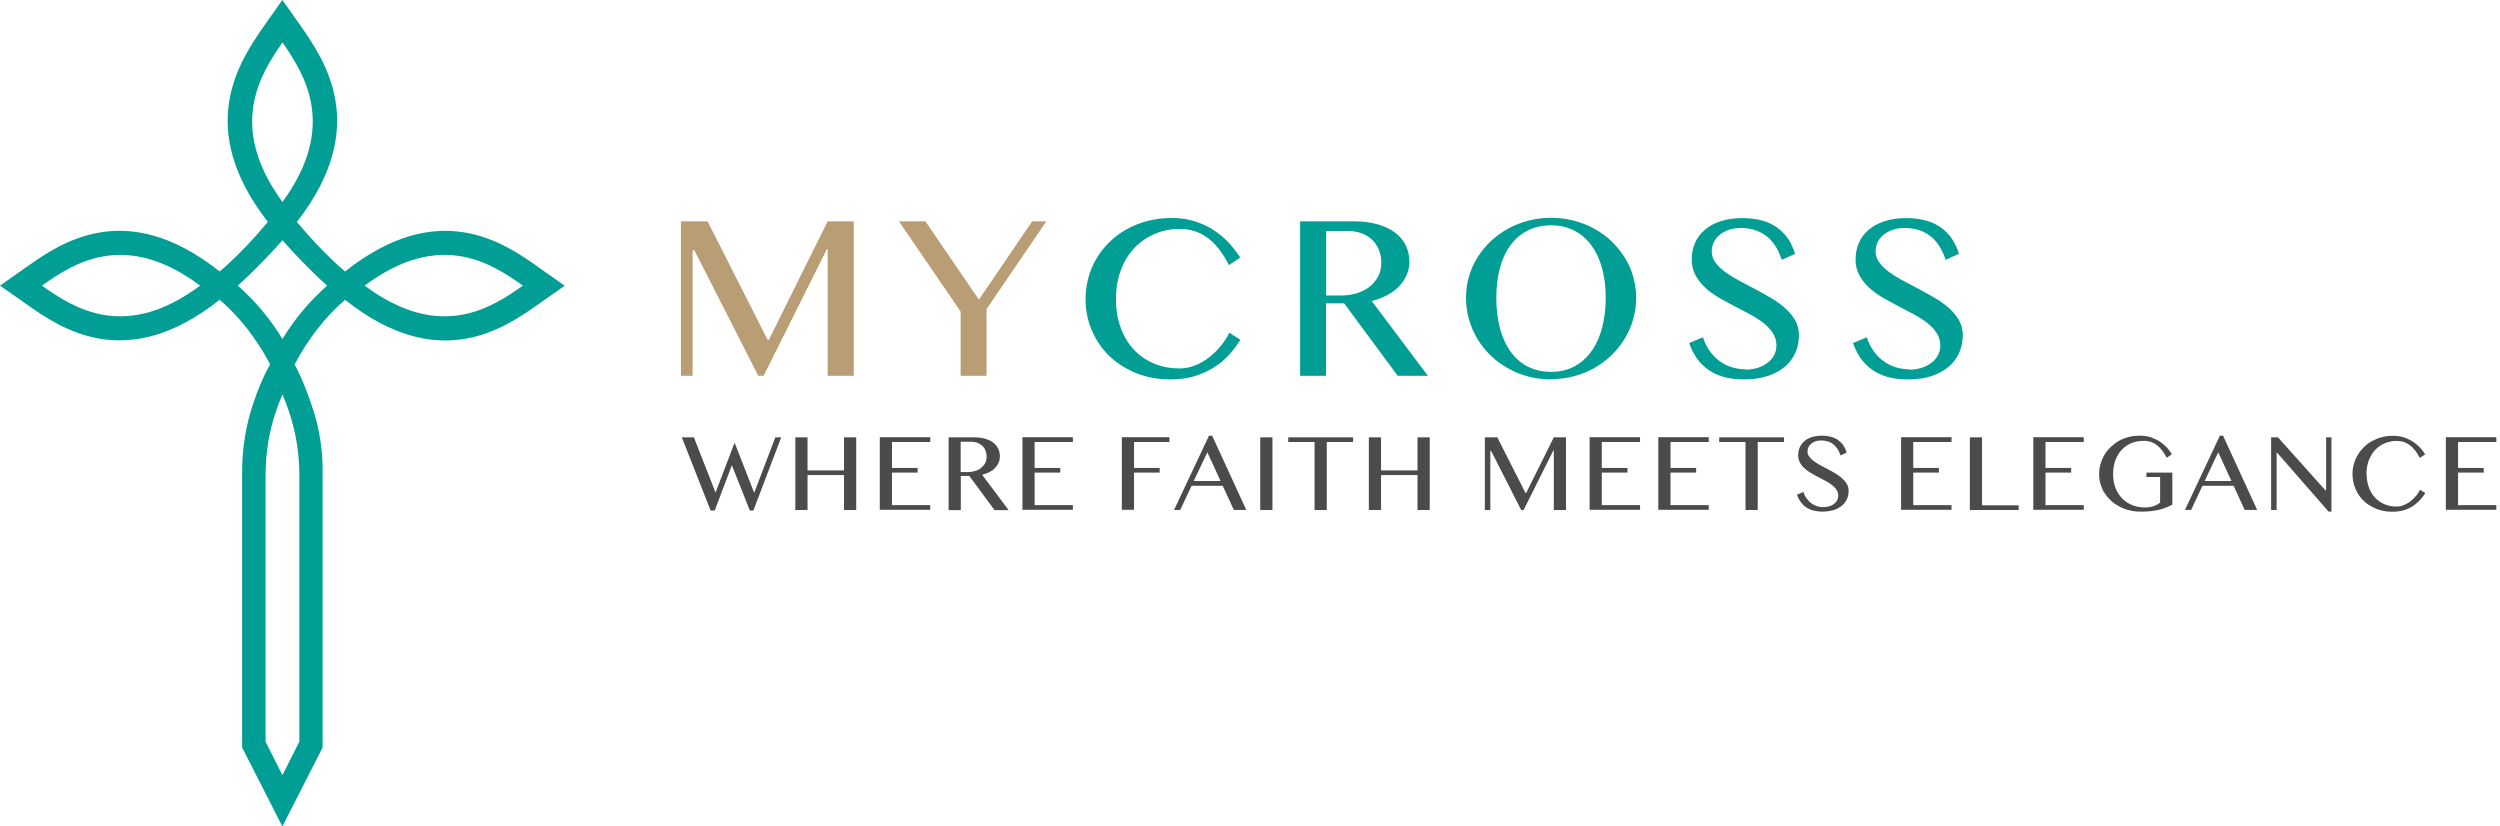 <svg width="242" height="80" viewBox="0 0 242 80" fill="none" xmlns="http://www.w3.org/2000/svg">
<path fill-rule="evenodd" clip-rule="evenodd" d="M120.642 49.364L117.337 42.173H117.324H117.032L113.648 49.364H114.245L115.346 47.025H118.359L119.434 49.364H120.642ZM118.147 46.559H115.559L116.873 43.781L118.147 46.559ZM90.047 42.785V42.333V42.319H85.163V49.351H90.047V48.899H86.344V45.749H88.826V45.297H86.344V42.785H90.047ZM67.168 42.334L69.265 47.677L71.11 42.852L73.008 47.704L75.052 42.334H75.622L72.928 49.418H72.583L70.844 45.032L69.185 49.418H68.787L66 42.334H67.168ZM78.17 45.989V49.365H76.989V42.334H78.17V45.537H81.701V42.334H82.882V49.365H81.701V45.989H78.17ZM91.811 42.334H94.254C94.678 42.334 95.037 42.374 95.355 42.467C95.674 42.56 95.939 42.68 96.151 42.852C96.364 43.025 96.523 43.211 96.629 43.437C96.735 43.663 96.788 43.902 96.788 44.168C96.788 44.381 96.749 44.594 96.669 44.78C96.589 44.966 96.47 45.139 96.324 45.298C96.178 45.458 95.992 45.59 95.78 45.697C95.567 45.803 95.329 45.896 95.076 45.963L97.638 49.379H96.271L93.829 46.069H93.006V49.379H91.825V42.347L91.811 42.334ZM92.993 45.697H93.67C93.935 45.697 94.174 45.657 94.4 45.59C94.625 45.524 94.824 45.418 94.984 45.285C95.143 45.152 95.275 44.992 95.368 44.819C95.461 44.647 95.501 44.434 95.501 44.195C95.501 43.982 95.461 43.783 95.395 43.61C95.329 43.437 95.222 43.278 95.09 43.158C94.957 43.038 94.798 42.932 94.625 42.866C94.439 42.799 94.24 42.759 94.028 42.759H92.993V45.697ZM103.854 42.785V42.333V42.319H98.97V49.351H103.854V48.899H100.151V45.749H102.633V45.297H100.151V42.785H103.854ZM113.199 42.333V42.785H109.774V45.297H112.256V45.749H109.774V49.351H108.593V42.319H113.199V42.333ZM121.992 42.334H123.173V49.365H121.992V42.334ZM130.978 42.786V42.334H130.965H124.701V42.786H127.249V49.365H128.43V42.786H130.978ZM133.686 45.989V49.365H132.505V42.334H133.686V45.537H137.216V42.334H138.398V49.365H137.216V45.989H133.686ZM144.94 42.334H143.733V49.365H144.264V43.65H144.343L147.25 49.365H147.489L150.369 43.597H150.409V49.365H151.59V42.334H150.409L147.728 47.73H147.674L144.94 42.334ZM158.758 42.333V42.785H155.055V45.297H157.537V45.749H155.055V48.899H158.758V49.351H153.874V42.319H158.758V42.333ZM165.407 42.785V42.333V42.319H160.523V49.351H165.407V48.899H161.704V45.749H164.186V45.297H161.704V42.785H165.407ZM172.696 42.334V42.786H170.148V49.365H168.967V42.786H166.419V42.334H172.683H172.696ZM177.049 49.018C176.877 49.058 176.704 49.085 176.532 49.085L176.518 49.098C176.293 49.098 176.067 49.058 175.868 48.992C175.656 48.925 175.483 48.832 175.311 48.699C175.138 48.566 175.005 48.407 174.873 48.234C174.74 48.061 174.647 47.849 174.567 47.623L173.944 47.888C174.036 48.141 174.156 48.38 174.302 48.58C174.448 48.779 174.62 48.965 174.82 49.098C175.019 49.231 175.257 49.35 175.523 49.417C175.788 49.483 176.08 49.523 176.425 49.523C176.85 49.523 177.222 49.457 177.527 49.364C177.832 49.271 178.098 49.111 178.31 48.938C178.522 48.766 178.682 48.553 178.788 48.3C178.894 48.061 178.947 47.795 178.947 47.516C178.947 47.277 178.894 47.051 178.775 46.852C178.655 46.652 178.509 46.48 178.323 46.307C178.138 46.134 177.925 45.988 177.686 45.842C177.447 45.695 177.208 45.562 176.956 45.429C176.875 45.386 176.794 45.345 176.715 45.304L176.714 45.303C176.549 45.217 176.388 45.134 176.226 45.044C175.987 44.911 175.775 44.791 175.589 44.645C175.403 44.499 175.257 44.366 175.138 44.207C175.019 44.06 174.966 43.888 174.966 43.702C174.966 43.569 174.992 43.436 175.045 43.316C175.098 43.183 175.191 43.077 175.297 42.971C175.403 42.877 175.536 42.798 175.709 42.731C175.881 42.665 176.067 42.638 176.293 42.638C176.545 42.638 176.771 42.678 176.97 42.745C177.169 42.811 177.341 42.904 177.5 43.037C177.66 43.17 177.792 43.329 177.899 43.502C178.005 43.675 178.098 43.874 178.164 44.087L178.761 43.808C178.682 43.542 178.562 43.303 178.43 43.103C178.297 42.904 178.124 42.745 177.925 42.598C177.726 42.452 177.5 42.346 177.235 42.279C176.97 42.213 176.678 42.173 176.346 42.173C175.974 42.173 175.642 42.226 175.364 42.319C175.085 42.412 174.833 42.545 174.647 42.718C174.461 42.891 174.315 43.09 174.209 43.316C174.116 43.542 174.063 43.781 174.063 44.06C174.063 44.34 174.129 44.566 174.236 44.778C174.342 44.978 174.488 45.177 174.674 45.336C174.859 45.496 175.072 45.655 175.297 45.788C175.523 45.921 175.762 46.054 176.001 46.174C176.24 46.293 176.465 46.413 176.704 46.546C176.943 46.679 177.142 46.798 177.328 46.945C177.514 47.091 177.66 47.237 177.766 47.41C177.885 47.569 177.938 47.769 177.938 47.981C177.938 48.167 177.899 48.327 177.819 48.46C177.739 48.593 177.633 48.712 177.5 48.806C177.368 48.898 177.222 48.965 177.049 49.018ZM188.908 42.333V42.785H185.205V45.297H187.687V45.749H185.205V48.899H188.908V49.351H184.024V42.319H188.908V42.333ZM191.862 42.334H190.68V49.365H195.405V48.913H191.862V42.334ZM201.708 42.333V42.785H198.005V45.297H200.487V45.749H198.005V48.899H201.708V49.351H196.824V42.319H201.708V42.333ZM206.301 42.904C206.659 42.758 207.044 42.678 207.469 42.678L207.509 42.665C207.973 42.665 208.398 42.798 208.756 43.064C209.115 43.329 209.446 43.742 209.738 44.313L210.243 43.967C210.097 43.728 209.924 43.502 209.725 43.29C209.526 43.077 209.3 42.891 209.035 42.718C208.77 42.559 208.491 42.426 208.172 42.319C207.854 42.226 207.522 42.173 207.137 42.173C206.752 42.173 206.381 42.213 206.036 42.306C205.69 42.399 205.372 42.519 205.08 42.691C204.788 42.864 204.536 43.064 204.297 43.29C204.058 43.516 203.859 43.768 203.7 44.047C203.54 44.326 203.408 44.619 203.328 44.938C203.235 45.243 203.195 45.562 203.195 45.895C203.195 46.227 203.235 46.546 203.328 46.852C203.421 47.157 203.54 47.45 203.713 47.716C203.885 47.981 204.085 48.221 204.323 48.447C204.562 48.673 204.841 48.859 205.133 49.018C205.425 49.178 205.757 49.311 206.102 49.39C206.447 49.483 206.819 49.523 207.203 49.523C207.562 49.523 207.894 49.523 208.186 49.483C208.478 49.444 208.743 49.404 208.982 49.35C209.221 49.297 209.446 49.218 209.659 49.138C209.871 49.058 210.083 48.952 210.283 48.845V45.748H207.774V46.174H209.101V48.646C208.902 48.806 208.69 48.925 208.438 49.005C208.186 49.085 207.907 49.124 207.602 49.124C207.177 49.124 206.779 49.045 206.407 48.898C206.036 48.752 205.717 48.54 205.438 48.261C205.16 47.981 204.947 47.649 204.788 47.25C204.629 46.852 204.549 46.4 204.549 45.908C204.549 45.416 204.615 44.978 204.761 44.579C204.907 44.18 205.106 43.834 205.372 43.555C205.637 43.263 205.943 43.05 206.301 42.904ZM215.191 42.173L218.496 49.364H217.288L216.213 47.025H213.2L212.099 49.364H211.502L214.886 42.173H215.178H215.191ZM213.413 46.559H216.001L214.727 43.781L213.413 46.559ZM220.509 42.334H219.846V49.365H220.377V43.809H220.416L225.407 49.525H225.685V42.334H225.168V47.478H225.115L220.509 42.334ZM229.088 45.87C229.088 46.361 229.168 46.8 229.314 47.199C229.46 47.597 229.672 47.916 229.925 48.196C230.19 48.461 230.495 48.674 230.84 48.82C231.199 48.966 231.57 49.033 231.995 49.033C232.247 49.033 232.486 48.98 232.712 48.887C232.937 48.794 233.15 48.661 233.349 48.514C233.548 48.355 233.72 48.182 233.88 47.996C234.039 47.81 234.158 47.611 234.264 47.411L234.769 47.73C234.623 47.969 234.45 48.196 234.251 48.408C234.052 48.621 233.826 48.82 233.561 48.993C233.296 49.166 233.004 49.299 232.685 49.392C232.367 49.485 231.995 49.538 231.597 49.538C231.013 49.538 230.482 49.445 230.004 49.245C229.526 49.046 229.128 48.794 228.783 48.461C228.438 48.129 228.186 47.744 228 47.292C227.814 46.853 227.721 46.375 227.721 45.883C227.721 45.55 227.761 45.231 227.854 44.926C227.934 44.62 228.066 44.314 228.226 44.049C228.385 43.77 228.584 43.53 228.81 43.291C229.035 43.065 229.301 42.866 229.593 42.706C229.885 42.547 230.203 42.414 230.548 42.321C230.893 42.228 231.265 42.188 231.65 42.188C232.035 42.188 232.367 42.241 232.685 42.334C233.004 42.44 233.282 42.573 233.548 42.733C233.813 42.906 234.039 43.092 234.238 43.304C234.437 43.517 234.61 43.743 234.756 43.982L234.238 44.328C233.946 43.756 233.614 43.344 233.256 43.078C232.897 42.812 232.473 42.68 231.995 42.68C231.583 42.68 231.212 42.759 230.854 42.906C230.495 43.052 230.19 43.264 229.925 43.544C229.659 43.823 229.46 44.155 229.301 44.554C229.155 44.952 229.075 45.391 229.075 45.883L229.088 45.87ZM241.643 42.785V42.333V42.319H236.759V49.351H241.643V48.899H237.94V45.749H240.422V45.297H237.94V42.785H241.643Z" fill="#4A4B4B"/>
<path fill-rule="evenodd" clip-rule="evenodd" d="M68.492 21.426H65.93H65.917V36.379H67.045V24.231H67.218L73.402 36.379H73.92L80.038 24.125H80.118V36.379H82.64V21.426H80.118L74.424 32.897H74.305L68.492 21.426ZM94.756 29.003L89.579 21.426H87.018L92.99 30.159V36.379H95.499V29.92L101.285 21.426H99.918L94.756 29.003Z" fill="#B99D74"/>
<path fill-rule="evenodd" clip-rule="evenodd" d="M52.178 25.9L52.181 25.902V25.911C52.64 26.231 54.651 27.639 54.668 27.656C54.658 27.662 54.371 27.864 53.991 28.131C53.358 28.576 52.468 29.2 52.181 29.401C48.81 31.786 42.494 36.236 33.4 29.021C31.506 30.656 29.837 32.772 28.519 35.276C29.328 36.801 29.945 38.479 30.388 39.895C30.963 41.741 31.23 43.679 31.23 45.618V72.355L27.334 80L23.437 72.355V45.711C23.437 43.519 23.763 41.336 24.447 39.254C24.864 37.973 25.423 36.548 26.149 35.267C24.831 32.764 23.162 30.648 21.268 29.013C12.177 36.225 5.862 31.772 2.49 29.395L2.486 29.392C2.028 29.072 0.017 27.664 0 27.647C0.009 27.641 0.283 27.449 0.649 27.192L0.668 27.178L0.669 27.178L0.672 27.175L0.677 27.172C1.31 26.727 2.2 26.103 2.486 25.902C5.857 23.517 12.173 19.067 21.268 26.282C22.962 24.823 24.422 23.273 25.932 21.486C18.793 12.301 23.201 5.922 25.554 2.516L25.557 2.512C25.874 2.048 27.317 0.017 27.334 0C27.338 0.006 27.425 0.129 27.561 0.319C27.983 0.913 28.871 2.16 29.111 2.512C31.472 5.917 35.878 12.298 28.736 21.486C30.246 23.273 31.706 24.823 33.4 26.282C42.491 19.069 48.806 23.522 52.178 25.9ZM4.055 27.647C7.1 25.506 12.065 22.194 19.374 27.647C12.057 33.101 7.1 29.788 4.055 27.647ZM27.342 4.105C29.462 7.182 32.716 12.188 27.342 19.555C21.969 12.188 25.223 7.182 27.342 4.105ZM28.978 71.79V46.056C28.978 43.823 28.619 41.606 27.86 39.507C27.701 39.069 27.526 38.622 27.342 38.175C27.15 38.639 26.967 39.102 26.8 39.566C26.057 41.631 25.707 43.814 25.707 46.006V71.799L27.342 75.035L28.978 71.79ZM23.02 27.647C24.656 29.105 26.099 30.766 27.342 32.814C28.585 30.766 30.029 29.114 31.664 27.647C29.945 26.113 28.36 24.41 27.342 23.256C26.324 24.41 24.731 26.113 23.02 27.647ZM35.302 27.647C42.62 22.194 47.576 25.506 50.621 27.647C47.576 29.788 42.611 33.101 35.302 27.647ZM108.505 31.784C108.186 30.946 108.027 30.016 108.027 28.966C108.027 27.916 108.186 26.972 108.505 26.135C108.823 25.297 109.261 24.58 109.819 23.995C110.376 23.41 111.04 22.958 111.783 22.639C112.526 22.32 113.336 22.16 114.199 22.16C115.207 22.16 116.097 22.44 116.866 22.998C117.636 23.556 118.339 24.447 118.963 25.656L120.052 24.938C119.733 24.433 119.361 23.955 118.937 23.49C118.512 23.024 118.021 22.626 117.464 22.267C116.919 21.908 116.309 21.629 115.632 21.416C114.955 21.203 114.252 21.097 113.429 21.097C112.606 21.097 111.81 21.203 111.08 21.39C110.35 21.576 109.673 21.855 109.049 22.2C108.425 22.546 107.868 22.971 107.377 23.45C106.886 23.928 106.474 24.46 106.129 25.045C105.784 25.63 105.519 26.254 105.346 26.919C105.174 27.583 105.081 28.261 105.081 28.966C105.081 30.016 105.28 31.013 105.678 31.956C106.076 32.9 106.634 33.724 107.35 34.428C108.08 35.133 108.943 35.691 109.952 36.103C110.96 36.515 112.088 36.728 113.323 36.728C114.172 36.728 114.955 36.622 115.645 36.409C116.335 36.196 116.959 35.917 117.517 35.558C118.074 35.213 118.565 34.801 118.977 34.335C119.388 33.87 119.76 33.392 120.065 32.887L119.003 32.209C118.791 32.634 118.525 33.046 118.193 33.458C117.875 33.87 117.49 34.229 117.079 34.561C116.667 34.894 116.216 35.16 115.725 35.359C115.234 35.558 114.729 35.665 114.199 35.665C113.323 35.665 112.5 35.518 111.757 35.213C111.013 34.907 110.363 34.482 109.806 33.897C109.248 33.312 108.823 32.621 108.505 31.784ZM125.851 21.426H131.027C131.917 21.426 132.7 21.52 133.377 21.719C134.053 21.918 134.611 22.184 135.062 22.53C135.513 22.875 135.858 23.287 136.084 23.766C136.31 24.244 136.429 24.763 136.429 25.321C136.429 25.786 136.336 26.225 136.164 26.623C135.991 27.022 135.739 27.394 135.42 27.727C135.102 28.059 134.717 28.338 134.266 28.577C133.815 28.817 133.324 29.003 132.779 29.135L138.221 36.379H135.301L130.112 29.361H128.36V36.379H125.851V21.426ZM128.373 28.604H129.806C130.364 28.604 130.895 28.524 131.359 28.378C131.837 28.232 132.248 28.019 132.594 27.74C132.939 27.461 133.217 27.128 133.416 26.743C133.615 26.358 133.708 25.919 133.708 25.427C133.708 24.975 133.629 24.563 133.483 24.191C133.324 23.819 133.111 23.5 132.832 23.221C132.554 22.955 132.222 22.742 131.837 22.596C131.452 22.45 131.027 22.37 130.576 22.37H128.373V28.604ZM146.901 36.102C147.909 36.514 148.984 36.727 150.139 36.727V36.7C150.909 36.7 151.652 36.607 152.355 36.421C153.059 36.235 153.722 35.969 154.333 35.623C154.943 35.278 155.501 34.866 155.992 34.387C156.483 33.909 156.908 33.377 157.266 32.792C157.624 32.207 157.903 31.583 158.089 30.905C158.288 30.24 158.381 29.523 158.381 28.818C158.381 28.114 158.275 27.422 158.089 26.758C157.903 26.093 157.624 25.482 157.266 24.91C156.908 24.352 156.483 23.821 155.992 23.355C155.501 22.877 154.943 22.478 154.333 22.146C153.722 21.8 153.059 21.548 152.355 21.362C151.652 21.176 150.909 21.082 150.139 21.082C149.369 21.082 148.626 21.176 147.923 21.362C147.219 21.548 146.569 21.814 145.958 22.146C145.348 22.478 144.804 22.89 144.299 23.355C143.808 23.821 143.384 24.339 143.025 24.91C142.667 25.482 142.388 26.093 142.202 26.758C142.003 27.422 141.91 28.1 141.91 28.818C141.91 29.908 142.136 30.931 142.547 31.888C142.959 32.845 143.543 33.683 144.286 34.401C145.029 35.118 145.905 35.69 146.901 36.102ZM152.409 35.464C151.745 35.823 150.988 35.995 150.139 35.995C149.263 35.995 148.507 35.809 147.843 35.464C147.179 35.118 146.635 34.613 146.184 33.975C145.733 33.337 145.401 32.58 145.175 31.702C144.95 30.825 144.843 29.855 144.843 28.831C144.843 27.808 144.95 26.864 145.175 26C145.401 25.136 145.733 24.405 146.184 23.781C146.635 23.156 147.179 22.677 147.843 22.332C148.507 21.986 149.276 21.814 150.139 21.814C151.002 21.814 151.758 21.986 152.409 22.332C153.059 22.677 153.616 23.156 154.068 23.781C154.519 24.405 154.864 25.136 155.089 26C155.315 26.851 155.435 27.795 155.435 28.831C155.435 29.868 155.315 30.825 155.089 31.702C154.864 32.58 154.519 33.337 154.068 33.975C153.616 34.613 153.072 35.105 152.409 35.464ZM168.947 35.785C169.319 35.785 169.677 35.732 170.035 35.639C170.394 35.546 170.712 35.387 171.004 35.187C171.296 34.988 171.522 34.749 171.694 34.456C171.867 34.164 171.96 33.832 171.96 33.446C171.96 32.994 171.84 32.582 171.601 32.223C171.363 31.865 171.057 31.546 170.672 31.24C170.288 30.948 169.85 30.668 169.359 30.402C168.867 30.137 168.363 29.871 167.859 29.618C167.354 29.352 166.85 29.073 166.359 28.794C165.868 28.502 165.43 28.183 165.045 27.824C164.66 27.465 164.355 27.066 164.116 26.628C163.877 26.189 163.758 25.684 163.758 25.113C163.758 24.541 163.864 24.009 164.076 23.518C164.289 23.026 164.607 22.601 165.019 22.255C165.43 21.896 165.934 21.617 166.545 21.418C167.155 21.218 167.845 21.112 168.629 21.112C169.332 21.112 169.969 21.192 170.526 21.338C171.084 21.484 171.575 21.71 171.986 22.002C172.398 22.295 172.769 22.654 173.061 23.079C173.353 23.504 173.592 24.009 173.765 24.568L172.477 25.152C172.331 24.701 172.132 24.275 171.907 23.89C171.668 23.504 171.402 23.185 171.071 22.919C170.739 22.654 170.38 22.441 169.956 22.295C169.531 22.149 169.053 22.069 168.522 22.069C168.045 22.069 167.633 22.135 167.288 22.268C166.93 22.401 166.638 22.574 166.399 22.787C166.16 22.999 165.987 23.238 165.868 23.504C165.749 23.77 165.695 24.049 165.695 24.328C165.695 24.714 165.815 25.073 166.054 25.405C166.293 25.737 166.611 26.043 167.009 26.335C167.408 26.628 167.859 26.907 168.363 27.173C168.598 27.297 168.836 27.423 169.077 27.552L169.08 27.553C169.355 27.7 169.634 27.848 169.916 27.997C170.335 28.217 170.738 28.446 171.144 28.677L171.145 28.677L171.253 28.739C171.325 28.779 171.397 28.82 171.469 28.861C171.973 29.166 172.424 29.485 172.823 29.844C173.221 30.203 173.539 30.589 173.778 31.014C174.017 31.439 174.136 31.918 174.136 32.436C174.136 33.034 174.03 33.593 173.805 34.111C173.579 34.629 173.247 35.094 172.796 35.48C172.345 35.865 171.787 36.171 171.124 36.397C170.46 36.623 169.677 36.729 168.788 36.729C168.071 36.729 167.421 36.65 166.863 36.49C166.306 36.331 165.802 36.105 165.377 35.799C164.939 35.493 164.581 35.134 164.262 34.696C163.957 34.257 163.705 33.765 163.506 33.207L164.846 32.649C165.005 33.141 165.218 33.579 165.483 33.951C165.749 34.324 166.054 34.656 166.412 34.922C166.77 35.187 167.155 35.4 167.593 35.533C168.031 35.679 168.483 35.746 168.974 35.746L168.947 35.785ZM185.897 35.639C185.538 35.732 185.18 35.785 184.808 35.785L184.835 35.746C184.344 35.746 183.893 35.679 183.455 35.533C183.017 35.4 182.632 35.187 182.273 34.922C181.915 34.656 181.61 34.324 181.344 33.951C181.079 33.579 180.867 33.141 180.707 32.649L179.367 33.207C179.566 33.765 179.818 34.257 180.123 34.696C180.442 35.134 180.8 35.493 181.238 35.799C181.663 36.105 182.167 36.331 182.725 36.49C183.282 36.65 183.932 36.729 184.649 36.729C185.538 36.729 186.321 36.623 186.985 36.397C187.649 36.171 188.206 35.865 188.657 35.48C189.109 35.094 189.44 34.629 189.666 34.111C189.892 33.593 189.998 33.034 189.998 32.436C189.998 31.918 189.878 31.439 189.639 31.014C189.401 30.589 189.082 30.203 188.684 29.844C188.286 29.485 187.834 29.166 187.33 28.861C187.221 28.799 187.113 28.738 187.006 28.677C186.6 28.446 186.197 28.217 185.777 27.997C185.495 27.848 185.216 27.7 184.941 27.553C184.699 27.424 184.46 27.297 184.224 27.173C183.72 26.907 183.269 26.628 182.871 26.335C182.473 26.043 182.154 25.737 181.915 25.405C181.676 25.073 181.557 24.714 181.557 24.328C181.557 24.049 181.61 23.77 181.729 23.504C181.849 23.238 182.021 22.999 182.26 22.787C182.499 22.574 182.791 22.401 183.149 22.268C183.494 22.135 183.906 22.069 184.384 22.069C184.915 22.069 185.392 22.149 185.817 22.295C186.242 22.441 186.6 22.654 186.932 22.919C187.264 23.185 187.529 23.504 187.768 23.89C187.994 24.275 188.193 24.701 188.339 25.152L189.626 24.568C189.454 24.009 189.215 23.504 188.923 23.079C188.631 22.654 188.259 22.295 187.848 22.002C187.436 21.71 186.945 21.484 186.388 21.338C185.83 21.192 185.193 21.112 184.49 21.112C183.707 21.112 183.017 21.218 182.406 21.418C181.796 21.617 181.291 21.896 180.88 22.255C180.468 22.601 180.15 23.026 179.938 23.518C179.725 24.009 179.619 24.541 179.619 25.113C179.619 25.684 179.738 26.189 179.977 26.628C180.216 27.066 180.522 27.465 180.906 27.824C181.291 28.183 181.729 28.502 182.22 28.794C182.711 29.073 183.216 29.352 183.72 29.618C184.224 29.871 184.729 30.137 185.22 30.402C185.711 30.668 186.149 30.948 186.534 31.24C186.919 31.546 187.224 31.865 187.463 32.223C187.702 32.582 187.821 32.994 187.821 33.446C187.821 33.832 187.728 34.164 187.556 34.456C187.383 34.749 187.158 34.988 186.866 35.187C186.574 35.387 186.255 35.546 185.897 35.639Z" fill="#009E94"/>
</svg>
